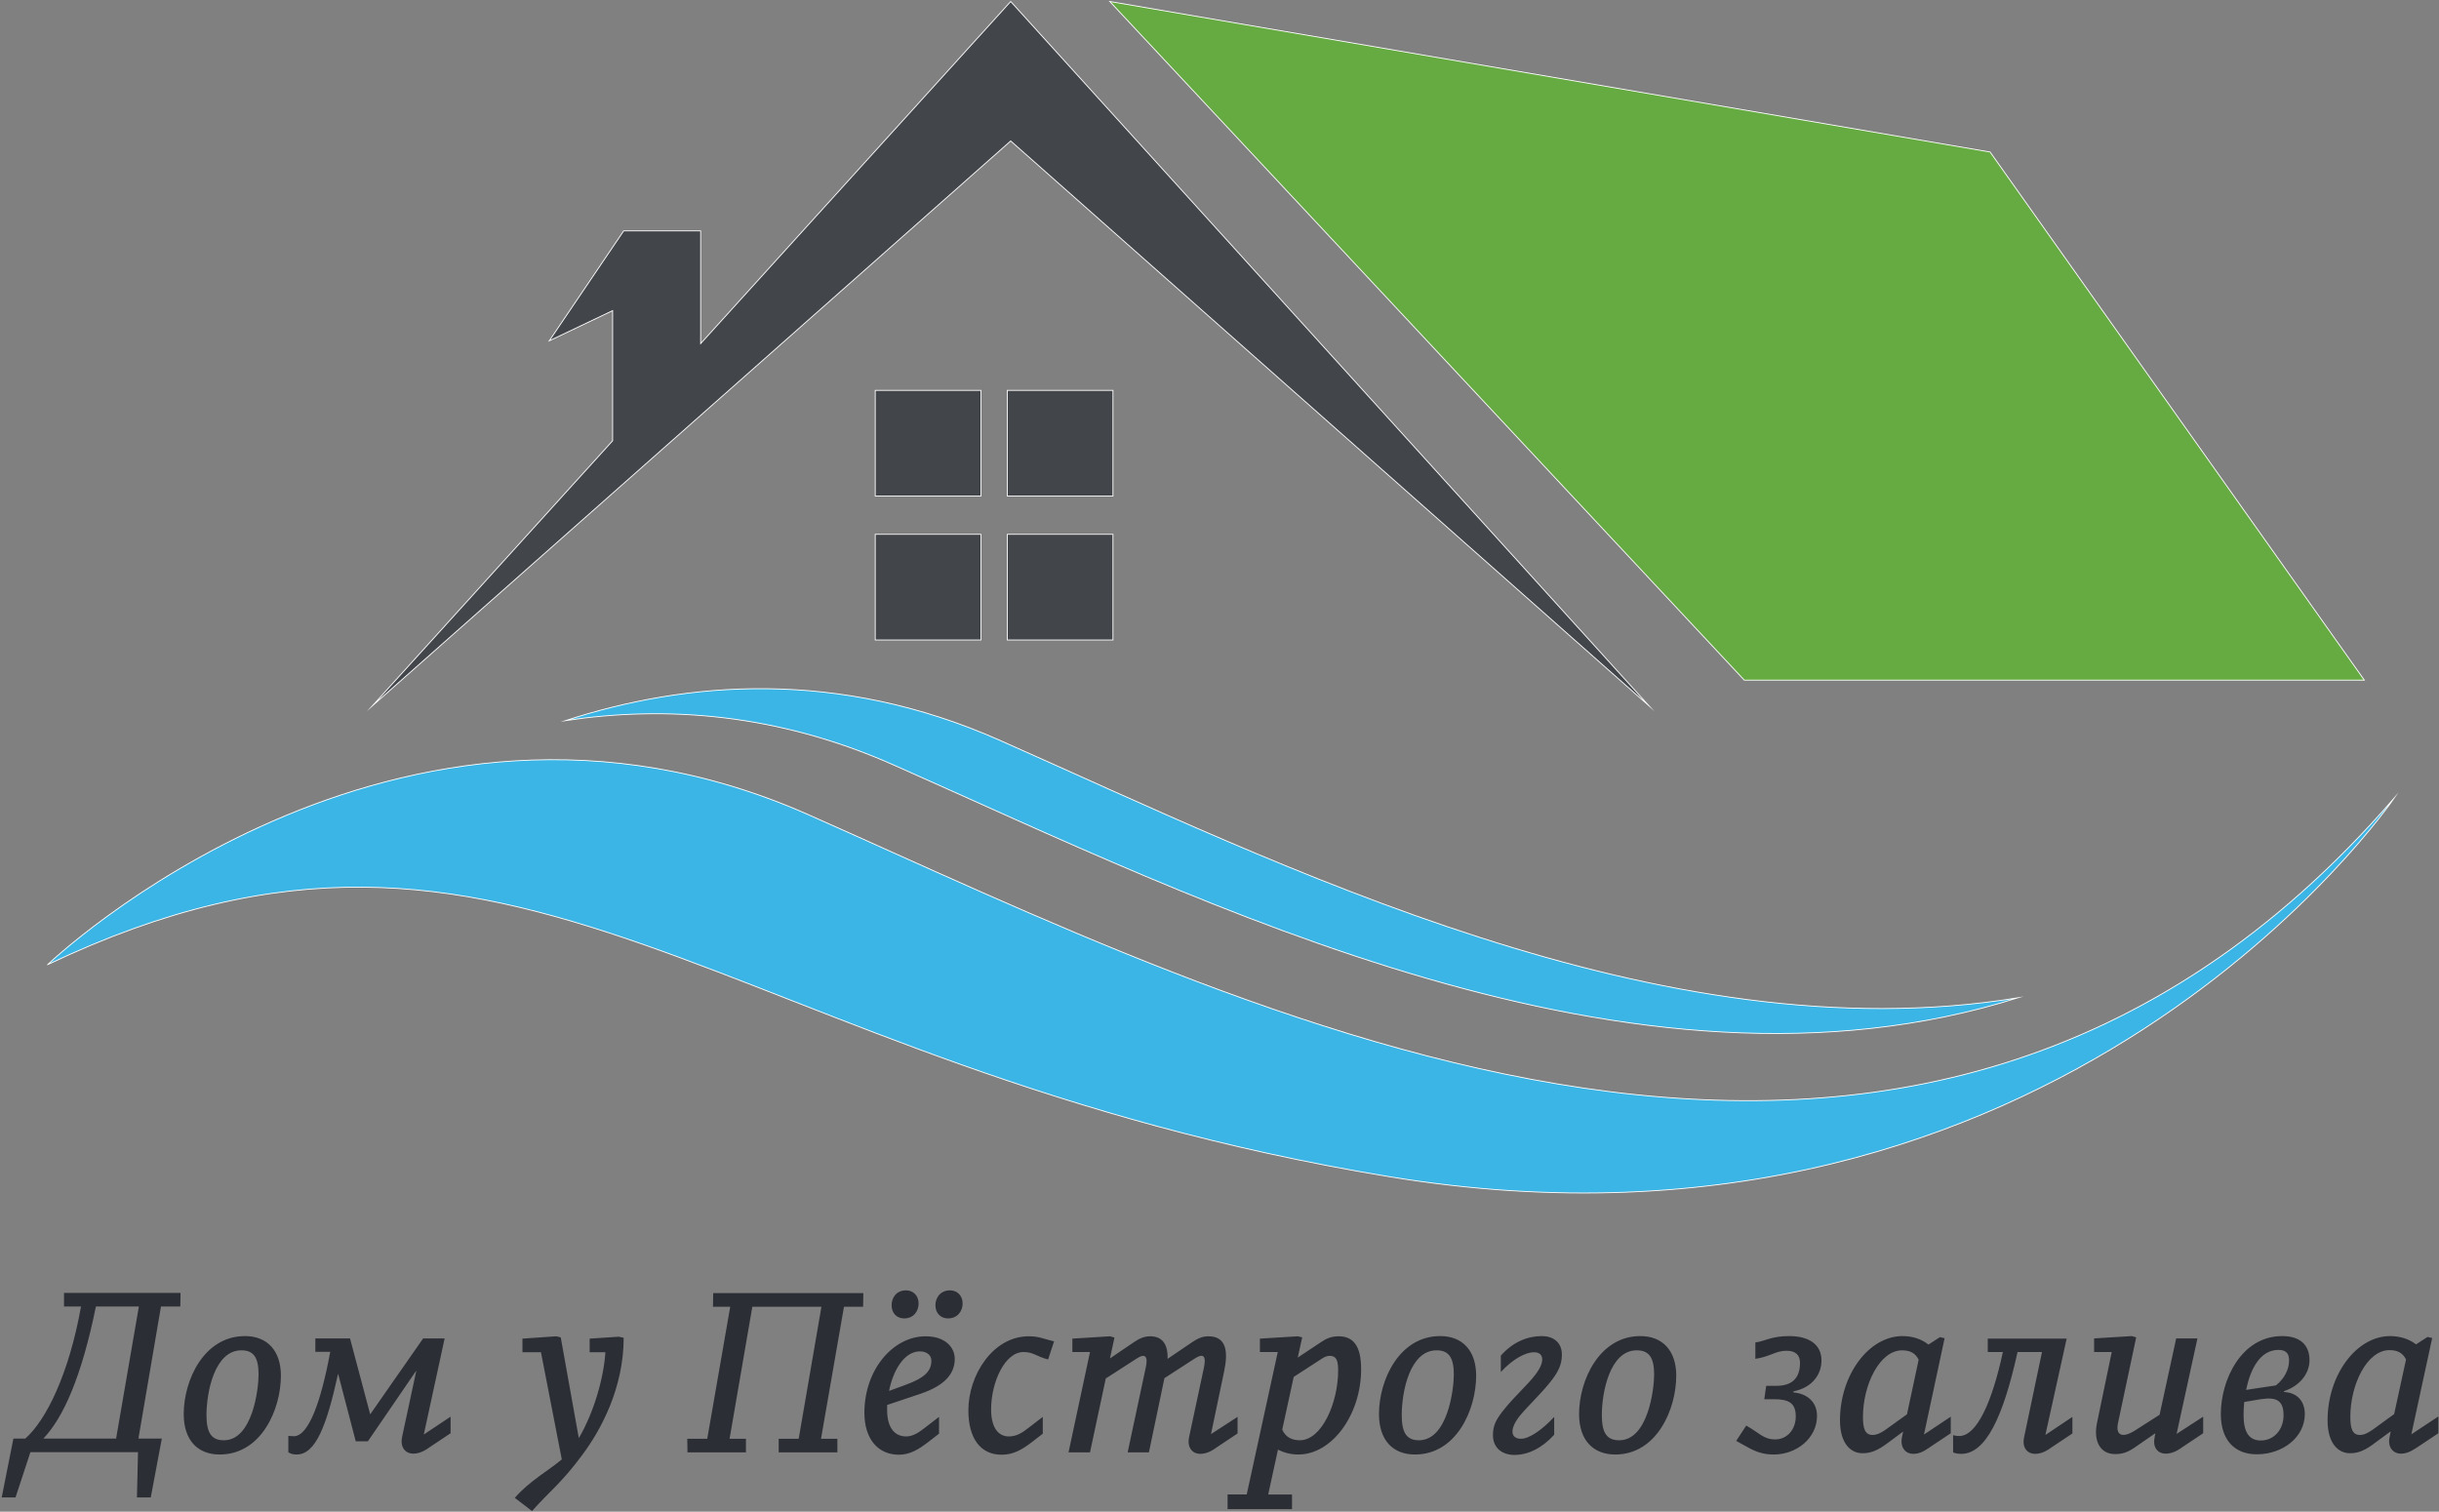 <svg version="1.2" xmlns="http://www.w3.org/2000/svg" viewBox="0 0 1147 711" width="100%" height="100%"><rect x="0" y="0" width="1147" height="711" fill="#808080" stroke="none"/><defs><clipPath clipPathUnits="userSpaceOnUse" id="cp1"><path d="m-666-1473h2480v3508h-2480z"/></clipPath></defs><style>.a{fill:#3ab5e6;stroke:#fff;stroke-miterlimit:100;stroke-width:.4}.b{fill:#66ab42;stroke:#fff;stroke-miterlimit:100;stroke-width:.4}.c{fill:#42454a;stroke:#fff;stroke-miterlimit:100;stroke-width:.4}.d{fill:#2c2e35}</style><g clip-path="url(#cp1)"><path class="a" d="m22.4 453.7c0 0 163.4-156.6 357.6-70.6 205.5 91 518.8 254.7 745.9-7.7 0 0-156.6 230.2-472.7 178-316.2-52.2-408.2-205.6-630.8-99.7z"/><path class="b" d="m521.9 0.7l298.4 319.2h291.6l-176-248.4z"/><path class="c" d="m411.6 233.3h49.7v-49.7h-49.7z"/><path class="c" d="m473.7 233.3h49.7v-49.7h-49.7z"/><path class="c" d="m411.6 301h49.7v-49.7h-49.7z"/><path class="c" d="m473.7 301h49.7v-49.7h-49.7z"/><path class="c" d="m475.3 0.7l-145.8 160.9v-53h-36.2l-35 51.7 29.8-14.2v61.2l-113 124.7 300.2-265.7 300.2 265.7z"/><path class="a" d="m420.5 359.9c144.8 64.1 346.7 166.7 528.5 109.4-168.2 27.4-347.2-62.8-479-121.2-76.1-33.7-147.1-27.7-204-9.2 46.5-7 99.2-3.6 154.5 21z"/><path class="d" d="m38.1 614.5c-5.7 31.9-16.5 53.6-26.2 62.1h-5.6l-5.5 27.7h6.5l7-21.3h50.6l-0.5 21.3h6.5l5.2-27.7h-11l10.6-62.1h9.1l0.1-6.4h-54.8v6.4zm-17.7 62.1c9.3-9.8 17.9-28.7 24.7-62.1h20.2l-10.7 62.1zm93.1-41.5c5.8 0 8.1 3.4 8.1 11.4 0 6.9-2.9 30.9-16.3 30.9-5.6 0-8.2-3.1-8.2-11.8 0-10.8 3.8-30.5 16.4-30.5zm18.6 11.9c0-11.6-6.3-18.6-16.9-18.6-19.3 0-28.8 20.7-28.8 36.7 0 12.2 6.5 19 16.9 19 19.6 0 28.8-21.2 28.8-37.1zm67.2 27.7l9.8-45.2h-10.1l-24.9 35.7-9.5-35.7h-16.3v6.3h7c-4.3 23.4-10.2 39.7-17.1 39.7-1.5 0-2.6-0.2-2.6-0.2v7.7c0 0 1.1 1.1 3.9 1.1 8.9 0 14.1-13.4 19.5-38l8.3 31.8h5.7l22.8-33.3-6.7 31.2c-1.1 5.4 2 7.9 5.2 7.9 3.6 0 6.3-2 8.3-3.4l9.3-6.2v-7.8zm62.3-46.2l-15.9 1.1v6.4h8.7l9.8 50.4c-6.4 5.4-15.3 10.2-22.1 18.1l8.1 6.2c8.1-9.2 14-13.3 23.7-26.5 8.8-11.8 19.4-31.5 19.4-55l-2.3-0.5-13.7 0.9v6.4h7.4c-0.8 12.2-5.4 28.3-12.5 40.4l-8.5-47.4zm73.8-20.3l-0.1 6.4h8.1l-10.8 62.1h-9.4l0.1 6.4h27.5v-6.4h-7.7l10.7-62.1h32.5l-10.7 62.1h-9.4v6.4h27.6v-6.4h-7.7l10.8-62.1h9l0.1-6.4zm87.3 76c5.2 0 9.2-2.4 14-6.1l4.9-3.8v-7.9l-6.5 5c-3.2 2.5-5.8 4.2-9 4.2-4.8 0-8.9-3.4-8.9-12.4v-2.4l15.8-5.3c9.9-3.4 16-8.4 16-16.4 0-5.4-4.5-10.6-13.7-10.6-15.2 0-28.8 15.5-28.8 36 0 12 6.2 19.7 16.2 19.7zm9.9-48.6c2.9 0 5.4 1.5 5.4 4.4 0 5-3.4 8.2-12.3 11.4l-7.6 2.8c2-10 7.3-18.6 14.5-18.6zm-7.4-15.5c4.7 0 6.8-3.7 6.8-7 0-3.8-2.6-6.2-5.9-6.2-4.7 0-6.8 3.6-6.8 7 0 3.8 2.5 6.2 5.9 6.2zm20.6 0c4.7 0 6.9-3.7 6.9-7 0-3.8-2.6-6.2-5.9-6.2-4.7 0-6.9 3.6-6.9 7 0 3.8 2.6 6.2 5.9 6.2zm38 8.4c-16.9 0-28.4 18.3-28.4 34.8 0 13.2 5.7 20.9 15.6 20.9 5.6 0 9.7-2.4 14.5-6.1l4.9-3.8v-7.9l-6.5 5c-3.2 2.5-5.8 4.2-9.5 4.2-4.4 0-8.3-3.4-8.3-12.7 0-12.9 6.5-27 15.2-27 4.8 0 6.1 2.1 11.6 3.5l2.8-8.5c-5.1-1.2-6.9-2.4-11.9-2.4zm85.7 46l6.2-29.6c1.8-8.6 1.4-16.4-7.4-16.4-2.9 0-5.2 1.1-7.7 2.8l-11.5 7.8c0.2-6-1.9-10.6-8.2-10.6-2.9 0-5.2 1.1-7.7 2.8l-11.2 7.6 2.1-9.8-2.1-0.6-17.7 1.1v6.3h8.3l-10.1 47.2h10.1l7.6-35.6-0.1 0.8 14.4-9.3c4.1-2.7 5.5-1.1 4.3 4.3l-8.5 39.8h10l7.3-34.9 14.2-9.2c4.2-2.7 5.6-1.3 4.3 4.6l-6.9 32.3c-1.1 5.4 2 7.9 5.2 7.9 3.6 0 6.3-2 8.3-3.4l9.3-6.2v-7.8zm7.8 35.3h30.3v-6.9h-11.2l4.6-21.1c2.9 1.5 6.1 2.3 9.6 2.3 15.8 0 29.5-18.7 29.5-40.1 0-11.3-3.9-15.5-10.6-15.5-3.3 0-5.7 1-8.2 2.7l-11 7.3 2.1-9.5-2.1-0.5-17.8 1.1v6.3h8.4l-14.6 67h-9zm52-65.3c0 15.3-7.7 32.9-18 32.9-3.7 0-6.7-1.4-8.3-5l5.4-24.8 12.2-7.9c1.4-0.9 2.8-2 4.8-2 3 0 3.9 2.1 3.9 6.8zm46.3-9.4c5.7 0 8.1 3.4 8.1 11.4 0 6.9-2.9 30.9-16.4 30.9-5.5 0-8.1-3.1-8.1-11.8 0-10.8 3.7-30.5 16.4-30.5zm18.6 11.9c0-11.6-6.3-18.6-16.9-18.6-19.3 0-28.8 20.7-28.8 36.7 0 12.2 6.5 19 16.9 19 19.6 0 28.8-21.2 28.8-37.1zm34.3 3.7c4.6-5.5 5.9-9.2 6-13 0.3-6.5-4.3-9.3-9.4-9.3-6.5 0-13.5 2.6-19.3 9.2v7.7c5.8-6.3 11.8-9.3 15.6-9.3 4.7 0 5.4 4.4 0.6 10.6-3.3 4.4-10 10.5-14 15.5-4.6 5.5-5.9 8.4-5.9 12.9 0 6 4.3 9.3 10.1 9.3 6.3 0 12.9-3.1 18.7-9.5v-8.4c-5.8 6.3-11.9 10.3-15.6 10.3-4.8 0-5.6-4.3-0.8-10.5 3.8-4.7 9.9-10.4 14-15.5zm41.2-15.6c5.8 0 8.2 3.4 8.2 11.4 0 6.9-2.9 30.9-16.4 30.9-5.6 0-8.2-3.1-8.2-11.8 0-10.8 3.8-30.5 16.4-30.5zm18.6 11.9c0-11.6-6.3-18.6-16.9-18.6-19.2 0-28.8 20.7-28.8 36.7 0 12.2 6.6 19 17 19 19.5 0 28.7-21.2 28.7-37.1zm45.9 37.1c10.5 0 20.3-7.5 20.3-18.2 0-6.8-5-10.5-11.1-11v-0.5c9.1-1.8 13.2-8.2 13.2-14.5 0-7.8-6.2-11.5-15.2-11.5-8.4 0-11.3 2.4-15.9 3v7.7c6.9-1 9.5-3.8 14.7-3.8 4.3 0 6.3 2.1 6.3 5.7 0 7.8-4.4 10.8-11.1 10.8h-4.8l-0.9 6.3h4.6c7.1 0 10.2 1.9 10.2 8.1 0 6.4-4.3 10.8-9.6 10.8-5.7 0-7.5-3.1-13.7-6.5l-4.7 7.2c6.3 3.3 9.8 6.4 17.7 6.4zm70.6-9.4l9.7-45.3-2.2-0.5-5.4 3.5c-3.2-2.6-7.5-4-12.2-4-15.8 0-29.4 18.2-29.4 39.6 0 11 5.1 15.5 10.6 15.5 3.8 0 7.1-1.2 12.1-5l7-5.2-0.5 2.4c-1.2 5.4 2 8.1 5.2 8.1 3.7 0 6.3-2.1 8.4-3.5l9.3-6.2v-7.8zm-28.7-8.2c0-15.3 7.9-31.4 18.4-31.4 3.9 0 6.3 1.4 7.8 4.4l-5.5 25.7-10.3 7.4c-2.2 1.5-4 2.3-5.9 2.3-3.5 0-4.5-3-4.5-8.4zm85.8 8.4l10-45.3h-37.1v6.3h7.1c-5 23.3-12.2 39.5-20.5 39.5-1.7 0-2.9-0.4-2.9-0.4v8.1c0 0 1.4 0.7 3.8 0.7 11.6 0 19.8-17.5 26.5-47.9h11.5l-8.4 40c-1.2 5.3 1.9 7.9 5.1 7.9 3.6 0 6.3-2 8.3-3.4l9.3-6.2v-7.8zm40.6-46.5l-17.7 1.1v6.4h8.3l-6.9 33.2c-1.8 8.3 1.2 14.8 8.5 14.8 3.2 0 5.6-0.7 8.9-2.9l10-6.9-0.3 1.7c-1.2 5.4 1.9 7.9 5.1 7.9 3.7 0 6.4-2 8.4-3.4l9.3-6.2v-7.8l-12.5 8.1 9.8-44.9h-10l-7.8 35.9-11.1 7.1c-6.4 4.2-9.6 2.6-8.5-3l8.6-40.5zm70.8 0c-19.3 0-28.9 20.6-28.9 36.7 0 12.2 6.5 18.9 16.9 18.9 12.3 0 22.6-8.1 22.6-18.9 0-5.9-3.4-10.1-9.8-10.4v-0.4c7.3-2.4 12-8.1 12-14.6 0-7-4.3-11.3-12.8-11.3zm-18.2 37.1c0-1.8 0.1-4 0.3-6.1l7.7-1.3c7.8-1.2 10.8 0.8 10.8 7.6 0 6.6-4.4 11.8-10.7 11.8-5.6 0-8.1-4-8.1-12zm16.4-30.6c3.8 0 5 1.9 5 5 0 4.3-2.3 8.6-6.2 11.7l-14 2.1c1.9-9.4 6.4-18.8 15.2-18.8zm62.5 39.7l9.8-45.3-2.2-0.5-5.4 3.5c-3.2-2.5-7.5-3.9-12.2-3.9-15.8 0-29.4 18.2-29.4 39.6 0 11 5.1 15.5 10.6 15.5 3.8 0 7.1-1.3 12-5.1l7.1-5.2-0.5 2.5c-1.2 5.3 2 8 5.2 8 3.7 0 6.3-2.1 8.4-3.4l9.3-6.2v-7.9zm-28.7-8.2c0-15.3 7.9-31.4 18.4-31.4 3.9 0 6.3 1.4 7.8 4.4l-5.6 25.7-10.2 7.4c-2.2 1.5-4 2.4-5.9 2.4-3.5 0-4.5-3-4.5-8.5z"/></g></svg>